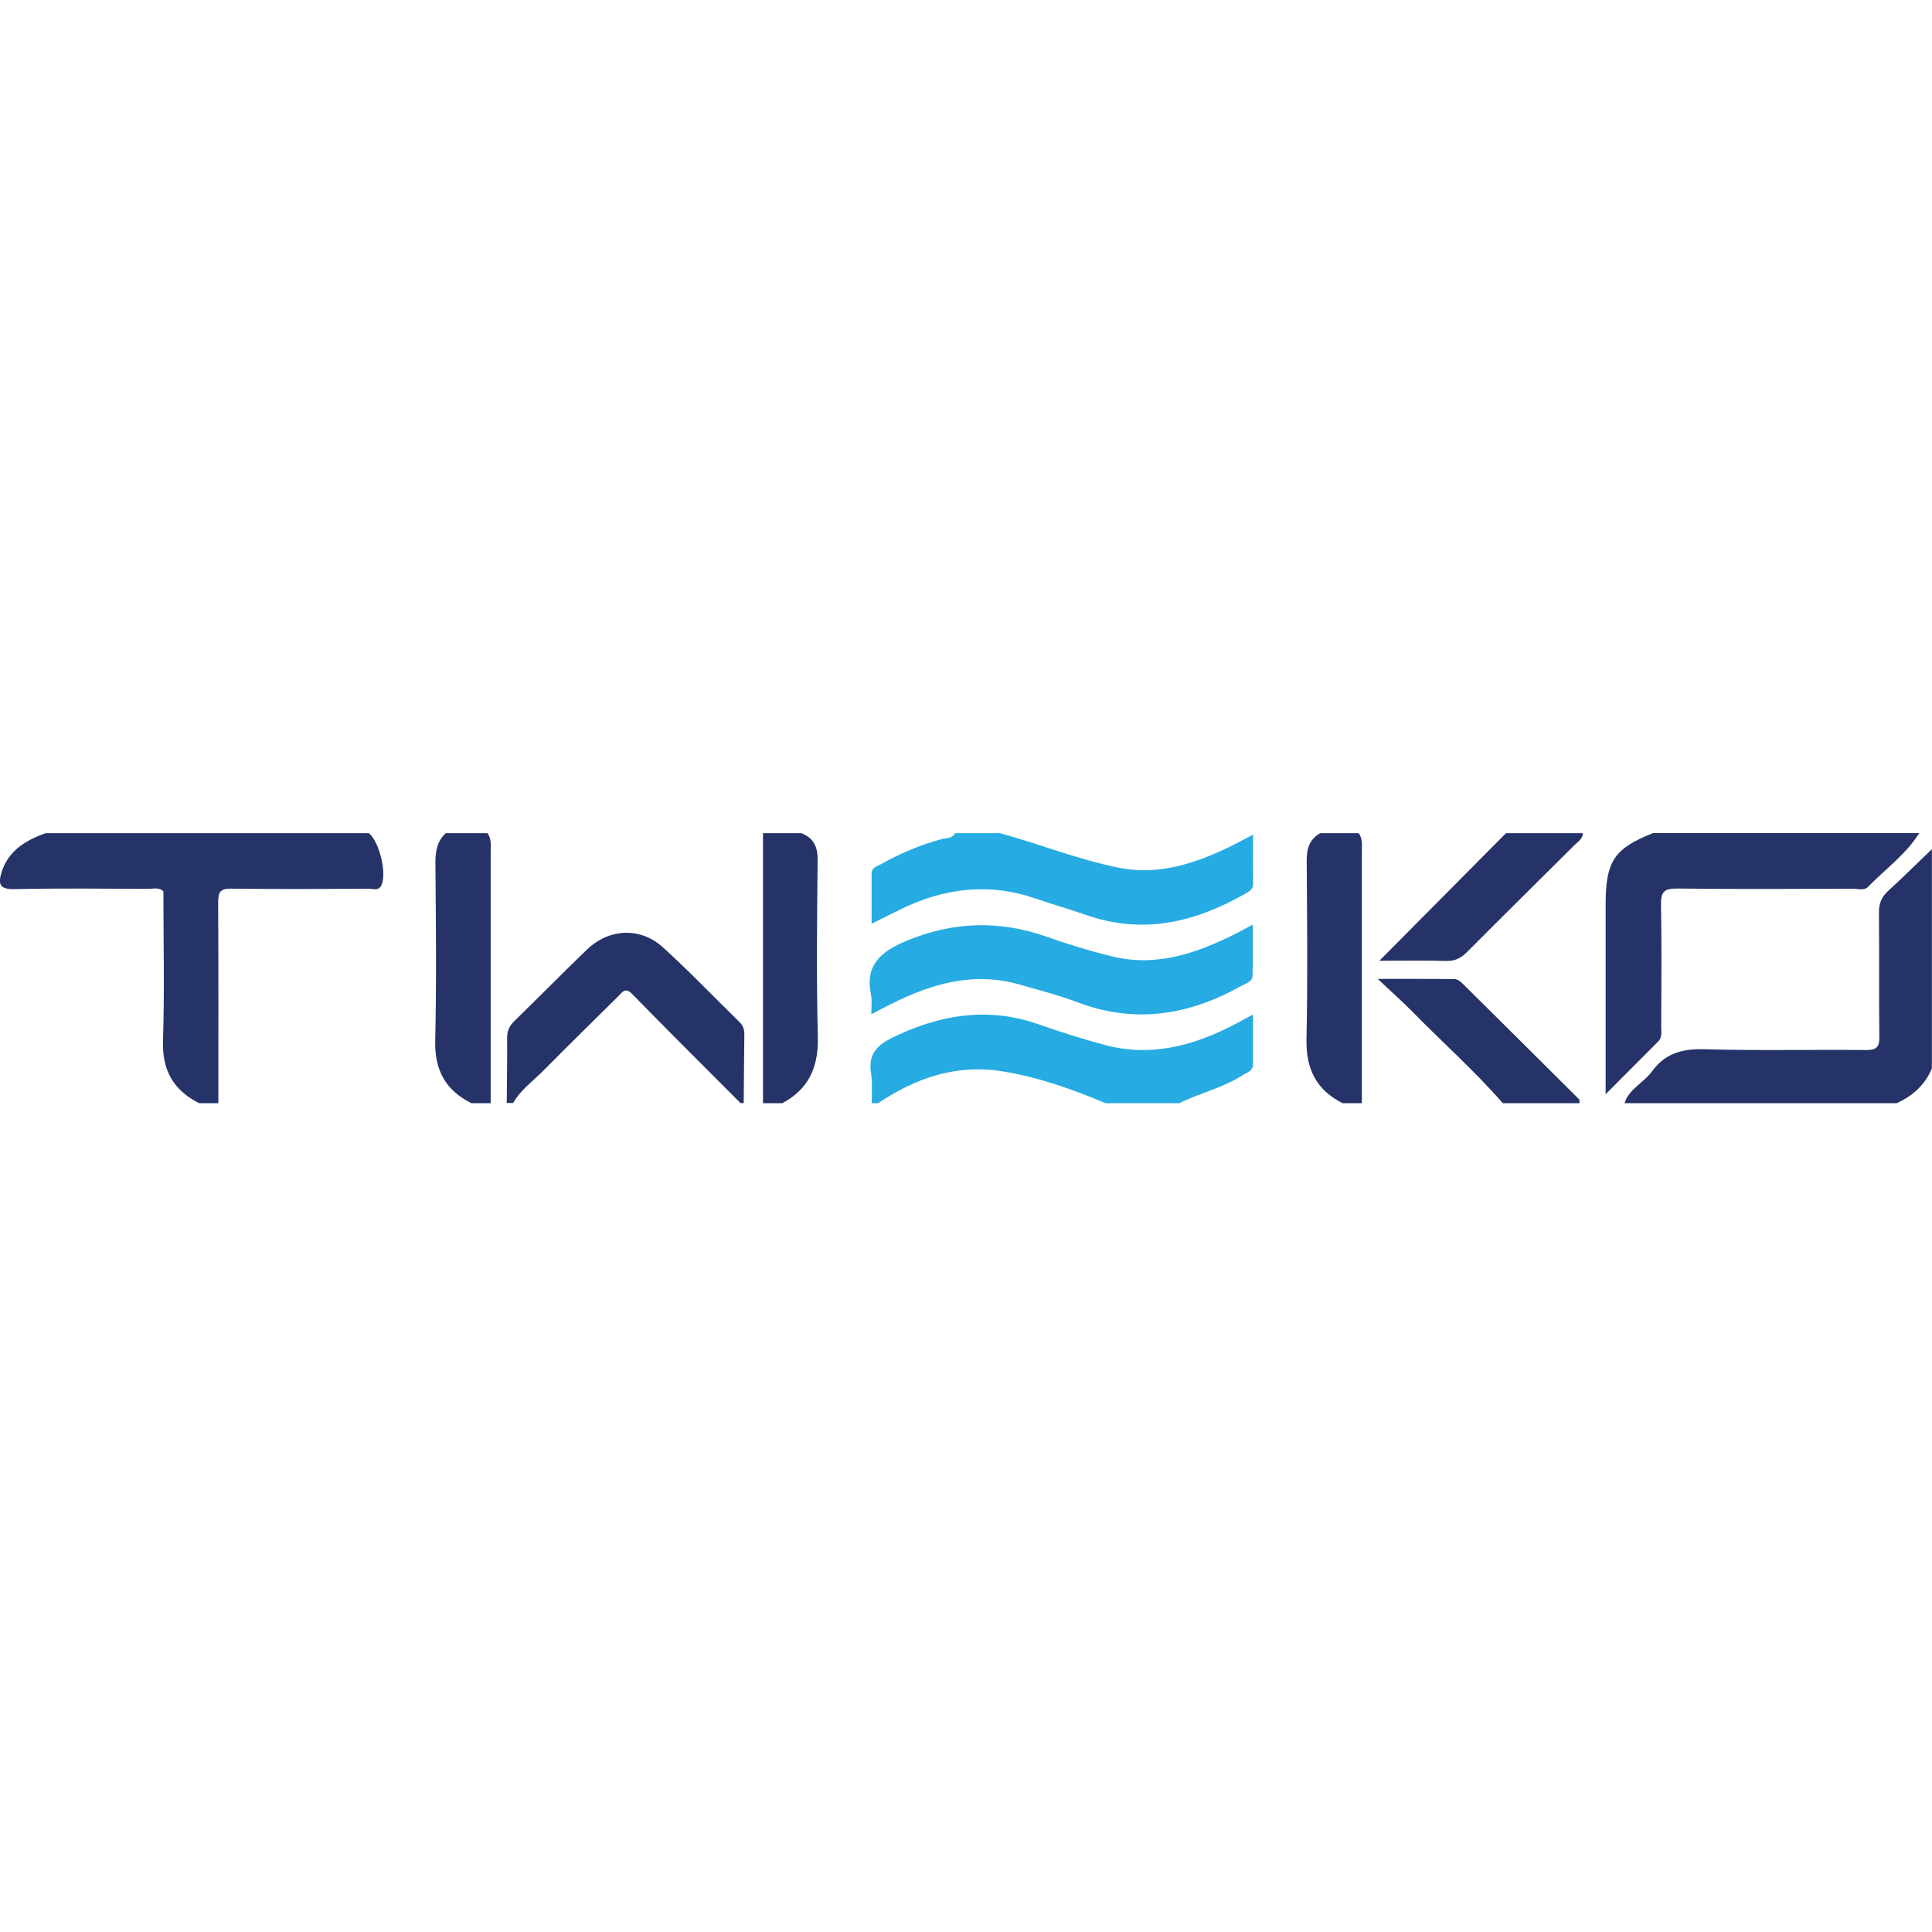 <svg width="160" height="160" viewBox="0 0 160 160" fill="none" xmlns="http://www.w3.org/2000/svg">
<g clip-path="url(#clip0_171_4829)">
<g clip-path="url(#clip1_171_4829)">
<path d="M16.497 91.362C14.35 90.288 13.416 88.619 13.499 86.174C13.631 82.06 13.532 77.946 13.532 73.832H13.549C13.185 73.453 12.722 73.609 12.293 73.609C8.584 73.601 4.875 73.552 1.166 73.634C-0.09 73.659 -0.148 73.147 0.133 72.23C0.695 70.446 2.116 69.595 3.768 69H30.557C31.433 69.752 32.044 72.321 31.59 73.304C31.358 73.816 30.904 73.593 30.549 73.601C26.749 73.618 22.957 73.642 19.166 73.593C18.274 73.585 18.067 73.841 18.067 74.683C18.1 80.243 18.084 85.802 18.084 91.362H16.489H16.497Z" fill="#263369"/>
<path d="M158.936 69C157.837 70.768 156.127 71.974 154.706 73.444C154.376 73.783 153.856 73.601 153.426 73.601C148.569 73.61 143.72 73.643 138.862 73.585C137.789 73.577 137.541 73.899 137.557 74.915C137.623 78.285 137.582 81.656 137.574 85.026C137.574 85.455 137.673 85.91 137.309 86.265C135.955 87.62 134.608 88.974 132.973 90.618C132.973 89.131 132.973 88.066 132.973 86.992C132.973 82.969 132.973 78.938 132.973 74.915C132.973 71.321 133.675 70.264 136.905 68.992H158.919L158.936 69Z" fill="#263369"/>
<path d="M134.533 91.362C134.921 90.164 136.136 89.66 136.821 88.718C137.895 87.231 139.316 86.843 141.142 86.893C145.602 87.025 150.063 86.909 154.524 86.959C155.4 86.967 155.656 86.719 155.639 85.86C155.598 82.44 155.639 79.028 155.606 75.609C155.598 74.84 155.813 74.287 156.374 73.775C157.605 72.651 158.786 71.478 159.992 70.322V88.47C159.431 89.842 158.406 90.759 157.076 91.362H134.533Z" fill="#263369"/>
<path d="M82.814 69C86.102 69.901 89.282 71.181 92.636 71.858C95.866 72.511 98.84 71.561 101.706 70.19C102.334 69.892 102.937 69.554 103.771 69.124C103.771 70.586 103.755 71.875 103.78 73.155C103.788 73.659 103.457 73.824 103.11 74.023C98.955 76.393 94.627 77.418 89.926 75.766C88.555 75.287 87.151 74.898 85.78 74.419C81.93 73.089 78.229 73.527 74.628 75.287C73.884 75.65 73.149 76.013 72.183 76.493C72.183 74.997 72.183 73.667 72.183 72.346C72.183 71.842 72.645 71.743 72.976 71.561C74.553 70.669 76.214 69.967 77.965 69.496C78.362 69.388 78.865 69.463 79.105 68.984H82.822L82.814 69Z" fill="#26ABE2"/>
<path d="M72.2 91.362C72.184 90.527 72.266 89.685 72.134 88.867C71.886 87.305 72.63 86.546 73.984 85.893C77.933 83.985 81.923 83.357 86.152 84.877C87.895 85.496 89.663 86.042 91.456 86.529C95.264 87.562 98.783 86.628 102.17 84.877C102.632 84.637 103.095 84.381 103.764 84.018C103.764 85.496 103.764 86.818 103.764 88.148C103.764 88.71 103.277 88.809 102.913 89.04C101.286 90.089 99.378 90.511 97.659 91.362H91.555C88.788 90.189 85.954 89.197 82.98 88.718C79.197 88.107 75.827 89.28 72.721 91.362H72.192H72.2Z" fill="#26ABE2"/>
<path d="M41.965 91.362C41.981 89.569 42.014 87.768 41.998 85.976C41.998 85.406 42.155 84.993 42.568 84.588C44.584 82.622 46.558 80.614 48.59 78.657C50.432 76.881 53.026 76.749 54.917 78.467C57.098 80.449 59.139 82.589 61.245 84.646C61.559 84.951 61.65 85.29 61.642 85.703C61.617 87.586 61.609 89.47 61.592 91.353H61.328C58.329 88.346 55.314 85.348 52.34 82.308C51.779 81.738 51.555 82.151 51.225 82.481C49.168 84.522 47.095 86.546 45.063 88.602C44.187 89.495 43.13 90.23 42.493 91.345H41.965V91.362Z" fill="#263369"/>
<path d="M40.37 69C40.709 69.454 40.635 69.983 40.635 70.503C40.635 77.459 40.635 84.406 40.635 91.362H39.04C36.884 90.288 35.984 88.611 36.042 86.174C36.157 81.275 36.099 76.368 36.058 71.47C36.058 70.503 36.19 69.669 36.917 69H40.362H40.37Z" fill="#263369"/>
<path d="M111.188 91.362C108.975 90.246 108.14 88.478 108.198 86.025C108.305 81.118 108.248 76.212 108.215 71.305C108.206 70.297 108.429 69.512 109.338 69H112.518C112.857 69.454 112.783 69.983 112.783 70.503C112.783 77.459 112.783 84.406 112.783 91.362H111.188Z" fill="#263369"/>
<path d="M63.187 91.362V69H66.367C67.383 69.397 67.722 70.115 67.713 71.214C67.664 76.104 67.606 80.994 67.73 85.876C67.788 88.355 66.995 90.189 64.781 91.362H63.187Z" fill="#263369"/>
<path d="M131.088 69C131.063 69.504 130.642 69.735 130.345 70.033C127.395 72.973 124.422 75.898 121.481 78.855C120.977 79.359 120.481 79.598 119.754 79.582C118.003 79.532 116.26 79.565 114.236 79.565C117.854 75.922 121.283 72.461 124.719 69C126.842 69 128.965 69 131.088 69Z" fill="#263369"/>
<path d="M124.455 91.362C122.125 88.685 119.465 86.331 116.979 83.795C116.153 82.952 115.269 82.176 114.096 81.069C116.5 81.069 118.49 81.061 120.481 81.085C120.704 81.085 120.96 81.292 121.134 81.466C124.347 84.646 127.552 87.826 130.757 91.023C130.823 91.089 130.799 91.246 130.815 91.362H124.446H124.455Z" fill="#263369"/>
<path d="M72.158 84.001C72.158 83.324 72.233 82.878 72.142 82.457C71.605 79.97 72.885 78.83 75.058 77.921C78.924 76.319 82.724 76.195 86.647 77.566C88.432 78.194 90.249 78.756 92.083 79.202C95.784 80.111 99.129 78.938 102.376 77.302C102.764 77.104 103.144 76.889 103.747 76.575C103.747 78.07 103.772 79.433 103.73 80.796C103.714 81.317 103.177 81.432 102.813 81.639C98.534 84.043 94.09 84.811 89.349 83.043C87.746 82.44 86.077 82.002 84.425 81.531C80.609 80.441 77.115 81.474 73.728 83.183C73.265 83.415 72.802 83.654 72.15 84.001H72.158Z" fill="#26ABE2"/>
</g>
</g>
<defs>
<clipPath id="clip0_171_4829">
<rect width="160" height="160" fill="white"/>
</clipPath>
<clipPath id="clip1_171_4829">
<rect width="160" height="22.361" fill="white" transform="translate(0 69)"/>
</clipPath>
</defs>
</svg>
